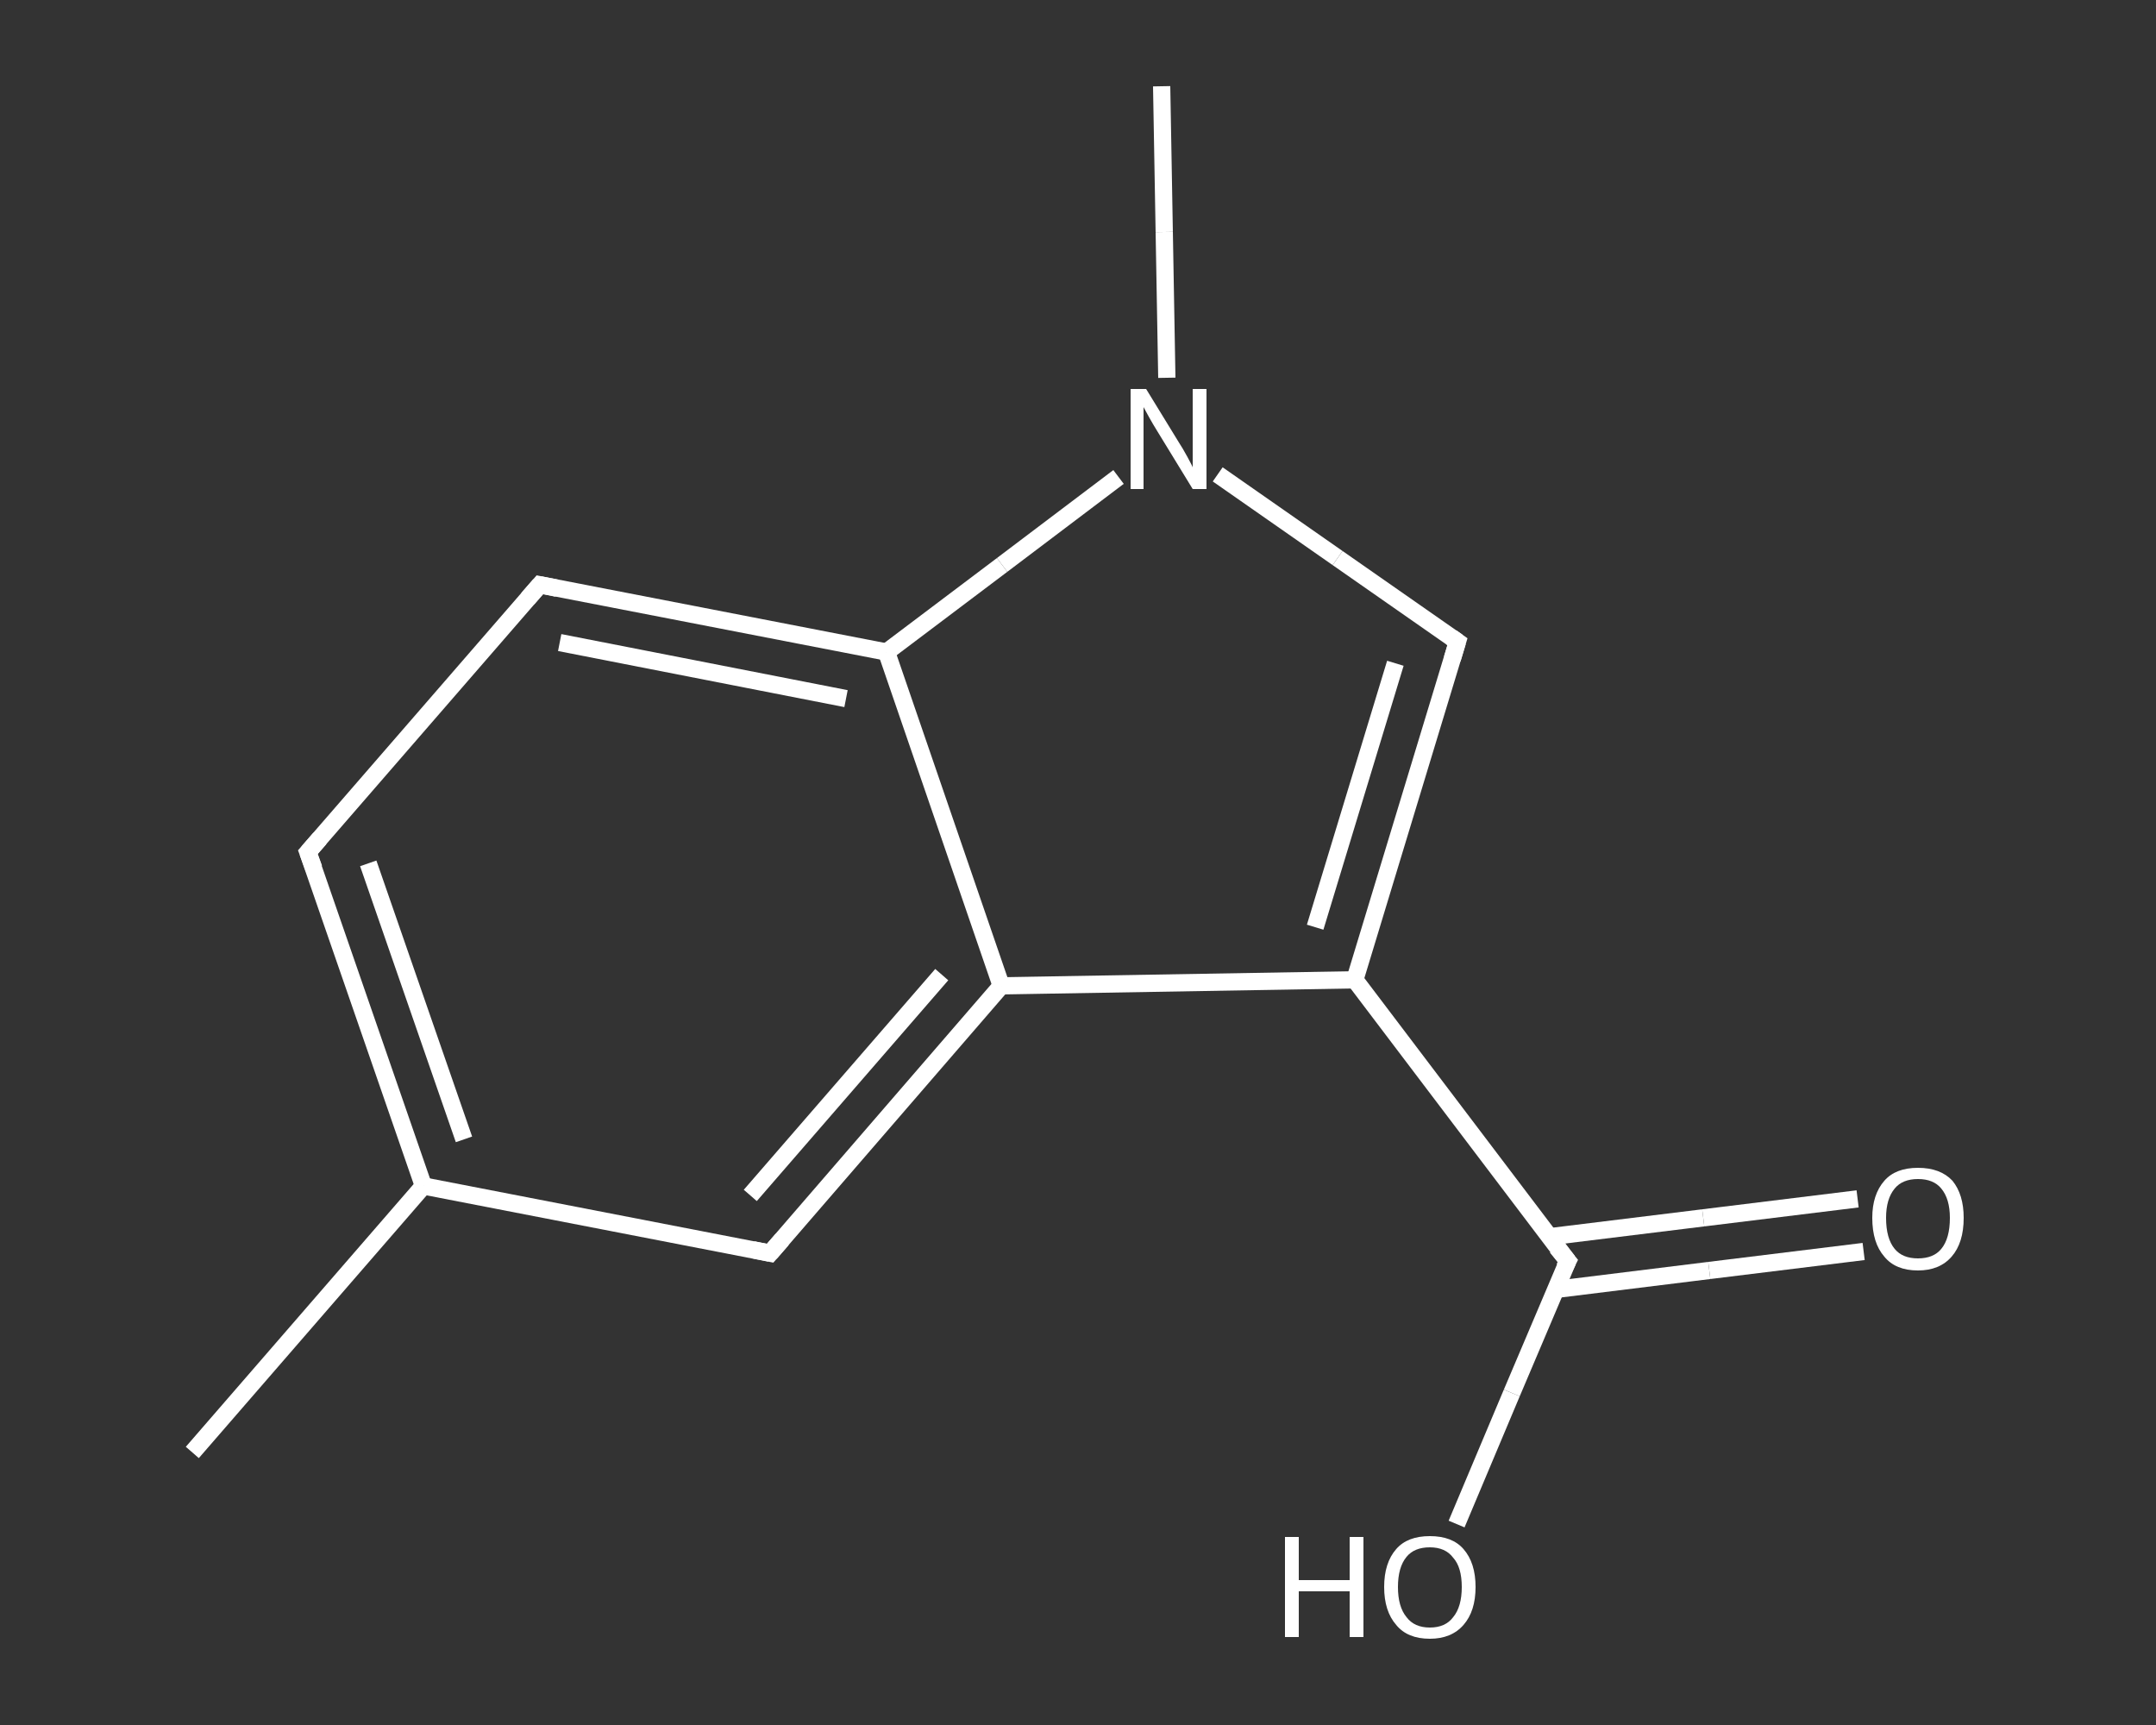 <?xml version='1.0' encoding='iso-8859-1'?>
<svg version='1.1' baseProfile='full'
              xmlns='http://www.w3.org/2000/svg'
                      xmlns:rdkit='http://www.rdkit.org/xml'
                      xmlns:xlink='http://www.w3.org/1999/xlink'
                  xml:space='preserve'
width='250px' height='200px' viewBox='0 0 250 200'>
<rect x="0" y="0" width="250" height="200" fill="#333333" stroke="none"/>
<!-- END OF HEADER -->
<rect style='opacity:1.0;fill:transparent;stroke:none' width='250.0' height='200.0' x='0.0' y='0.0'> </rect>
<path class='bond-0 atom-0 atom-1' d='M 22.3,168.4 L 49.1,137.5' style='fill:none;fill-rule:evenodd;stroke:#FFFFFF;stroke-width:2.0px;stroke-linecap:butt;stroke-linejoin:miter;stroke-opacity:1' />
<path class='bond-1 atom-1 atom-2' d='M 49.1,137.5 L 35.7,98.8' style='fill:none;fill-rule:evenodd;stroke:#FFFFFF;stroke-width:2.0px;stroke-linecap:butt;stroke-linejoin:miter;stroke-opacity:1' />
<path class='bond-1 atom-1 atom-2' d='M 53.8,132.1 L 42.7,100.1' style='fill:none;fill-rule:evenodd;stroke:#FFFFFF;stroke-width:2.0px;stroke-linecap:butt;stroke-linejoin:miter;stroke-opacity:1' />
<path class='bond-2 atom-2 atom-3' d='M 35.7,98.8 L 62.6,67.8' style='fill:none;fill-rule:evenodd;stroke:#FFFFFF;stroke-width:2.0px;stroke-linecap:butt;stroke-linejoin:miter;stroke-opacity:1' />
<path class='bond-3 atom-3 atom-4' d='M 62.6,67.8 L 102.8,75.6' style='fill:none;fill-rule:evenodd;stroke:#FFFFFF;stroke-width:2.0px;stroke-linecap:butt;stroke-linejoin:miter;stroke-opacity:1' />
<path class='bond-3 atom-3 atom-4' d='M 64.9,74.5 L 98.1,81.0' style='fill:none;fill-rule:evenodd;stroke:#FFFFFF;stroke-width:2.0px;stroke-linecap:butt;stroke-linejoin:miter;stroke-opacity:1' />
<path class='bond-4 atom-4 atom-5' d='M 102.8,75.6 L 116.1,114.3' style='fill:none;fill-rule:evenodd;stroke:#FFFFFF;stroke-width:2.0px;stroke-linecap:butt;stroke-linejoin:miter;stroke-opacity:1' />
<path class='bond-5 atom-5 atom-6' d='M 116.1,114.3 L 89.3,145.3' style='fill:none;fill-rule:evenodd;stroke:#FFFFFF;stroke-width:2.0px;stroke-linecap:butt;stroke-linejoin:miter;stroke-opacity:1' />
<path class='bond-5 atom-5 atom-6' d='M 109.2,113.0 L 87.0,138.6' style='fill:none;fill-rule:evenodd;stroke:#FFFFFF;stroke-width:2.0px;stroke-linecap:butt;stroke-linejoin:miter;stroke-opacity:1' />
<path class='bond-6 atom-5 atom-7' d='M 116.1,114.3 L 157.1,113.6' style='fill:none;fill-rule:evenodd;stroke:#FFFFFF;stroke-width:2.0px;stroke-linecap:butt;stroke-linejoin:miter;stroke-opacity:1' />
<path class='bond-7 atom-7 atom-8' d='M 157.1,113.6 L 181.8,146.2' style='fill:none;fill-rule:evenodd;stroke:#FFFFFF;stroke-width:2.0px;stroke-linecap:butt;stroke-linejoin:miter;stroke-opacity:1' />
<path class='bond-8 atom-8 atom-9' d='M 180.4,149.5 L 198.2,147.3' style='fill:none;fill-rule:evenodd;stroke:#FFFFFF;stroke-width:2.0px;stroke-linecap:butt;stroke-linejoin:miter;stroke-opacity:1' />
<path class='bond-8 atom-8 atom-9' d='M 198.2,147.3 L 216.1,145.1' style='fill:none;fill-rule:evenodd;stroke:#FFFFFF;stroke-width:2.0px;stroke-linecap:butt;stroke-linejoin:miter;stroke-opacity:1' />
<path class='bond-8 atom-8 atom-9' d='M 179.6,143.4 L 197.5,141.2' style='fill:none;fill-rule:evenodd;stroke:#FFFFFF;stroke-width:2.0px;stroke-linecap:butt;stroke-linejoin:miter;stroke-opacity:1' />
<path class='bond-8 atom-8 atom-9' d='M 197.5,141.2 L 215.4,139.0' style='fill:none;fill-rule:evenodd;stroke:#FFFFFF;stroke-width:2.0px;stroke-linecap:butt;stroke-linejoin:miter;stroke-opacity:1' />
<path class='bond-9 atom-8 atom-10' d='M 181.8,146.2 L 175.3,161.5' style='fill:none;fill-rule:evenodd;stroke:#FFFFFF;stroke-width:2.0px;stroke-linecap:butt;stroke-linejoin:miter;stroke-opacity:1' />
<path class='bond-9 atom-8 atom-10' d='M 175.3,161.5 L 168.9,176.7' style='fill:none;fill-rule:evenodd;stroke:#FFFFFF;stroke-width:2.0px;stroke-linecap:butt;stroke-linejoin:miter;stroke-opacity:1' />
<path class='bond-10 atom-7 atom-11' d='M 157.1,113.6 L 169.0,74.4' style='fill:none;fill-rule:evenodd;stroke:#FFFFFF;stroke-width:2.0px;stroke-linecap:butt;stroke-linejoin:miter;stroke-opacity:1' />
<path class='bond-10 atom-7 atom-11' d='M 152.5,107.5 L 161.8,76.9' style='fill:none;fill-rule:evenodd;stroke:#FFFFFF;stroke-width:2.0px;stroke-linecap:butt;stroke-linejoin:miter;stroke-opacity:1' />
<path class='bond-11 atom-11 atom-12' d='M 169.0,74.4 L 155.1,64.7' style='fill:none;fill-rule:evenodd;stroke:#FFFFFF;stroke-width:2.0px;stroke-linecap:butt;stroke-linejoin:miter;stroke-opacity:1' />
<path class='bond-11 atom-11 atom-12' d='M 155.1,64.7 L 141.2,55.0' style='fill:none;fill-rule:evenodd;stroke:#FFFFFF;stroke-width:2.0px;stroke-linecap:butt;stroke-linejoin:miter;stroke-opacity:1' />
<path class='bond-12 atom-12 atom-13' d='M 135.3,43.8 L 135.0,26.9' style='fill:none;fill-rule:evenodd;stroke:#FFFFFF;stroke-width:2.0px;stroke-linecap:butt;stroke-linejoin:miter;stroke-opacity:1' />
<path class='bond-12 atom-12 atom-13' d='M 135.0,26.9 L 134.7,10.0' style='fill:none;fill-rule:evenodd;stroke:#FFFFFF;stroke-width:2.0px;stroke-linecap:butt;stroke-linejoin:miter;stroke-opacity:1' />
<path class='bond-13 atom-6 atom-1' d='M 89.3,145.3 L 49.1,137.5' style='fill:none;fill-rule:evenodd;stroke:#FFFFFF;stroke-width:2.0px;stroke-linecap:butt;stroke-linejoin:miter;stroke-opacity:1' />
<path class='bond-14 atom-12 atom-4' d='M 129.7,55.3 L 116.2,65.5' style='fill:none;fill-rule:evenodd;stroke:#FFFFFF;stroke-width:2.0px;stroke-linecap:butt;stroke-linejoin:miter;stroke-opacity:1' />
<path class='bond-14 atom-12 atom-4' d='M 116.2,65.5 L 102.8,75.6' style='fill:none;fill-rule:evenodd;stroke:#FFFFFF;stroke-width:2.0px;stroke-linecap:butt;stroke-linejoin:miter;stroke-opacity:1' />
<path d='M 36.4,100.7 L 35.7,98.8 L 37.1,97.2' style='fill:none;stroke:#FFFFFF;stroke-width:2.0px;stroke-linecap:butt;stroke-linejoin:miter;stroke-opacity:1;' />
<path d='M 61.2,69.4 L 62.6,67.8 L 64.6,68.2' style='fill:none;stroke:#FFFFFF;stroke-width:2.0px;stroke-linecap:butt;stroke-linejoin:miter;stroke-opacity:1;' />
<path d='M 90.7,143.7 L 89.3,145.3 L 87.3,144.9' style='fill:none;stroke:#FFFFFF;stroke-width:2.0px;stroke-linecap:butt;stroke-linejoin:miter;stroke-opacity:1;' />
<path d='M 180.5,144.6 L 181.8,146.2 L 181.4,147.0' style='fill:none;stroke:#FFFFFF;stroke-width:2.0px;stroke-linecap:butt;stroke-linejoin:miter;stroke-opacity:1;' />
<path d='M 168.4,76.4 L 169.0,74.4 L 168.3,73.9' style='fill:none;stroke:#FFFFFF;stroke-width:2.0px;stroke-linecap:butt;stroke-linejoin:miter;stroke-opacity:1;' />
<path class='atom-9' d='M 217.1 141.2
Q 217.1 138.5, 218.5 136.9
Q 219.8 135.4, 222.4 135.4
Q 225.0 135.4, 226.4 136.9
Q 227.7 138.5, 227.7 141.2
Q 227.7 144.1, 226.3 145.7
Q 224.9 147.3, 222.4 147.3
Q 219.8 147.3, 218.5 145.7
Q 217.1 144.1, 217.1 141.2
M 222.4 145.9
Q 224.2 145.9, 225.1 144.8
Q 226.1 143.6, 226.1 141.2
Q 226.1 139.0, 225.1 137.8
Q 224.2 136.7, 222.4 136.7
Q 220.6 136.7, 219.7 137.8
Q 218.7 139.0, 218.7 141.2
Q 218.7 143.6, 219.7 144.8
Q 220.6 145.9, 222.4 145.9
' fill='#FFFFFF'/>
<path class='atom-10' d='M 149.0 178.2
L 150.6 178.2
L 150.6 183.2
L 156.5 183.2
L 156.5 178.2
L 158.1 178.2
L 158.1 189.8
L 156.5 189.8
L 156.5 184.5
L 150.6 184.5
L 150.6 189.8
L 149.0 189.8
L 149.0 178.2
' fill='#FFFFFF'/>
<path class='atom-10' d='M 160.5 184.0
Q 160.5 181.2, 161.9 179.6
Q 163.2 178.1, 165.8 178.1
Q 168.4 178.1, 169.7 179.6
Q 171.1 181.2, 171.1 184.0
Q 171.1 186.8, 169.7 188.4
Q 168.3 190.0, 165.8 190.0
Q 163.2 190.0, 161.9 188.4
Q 160.5 186.8, 160.5 184.0
M 165.8 188.7
Q 167.6 188.7, 168.5 187.5
Q 169.5 186.3, 169.5 184.0
Q 169.5 181.7, 168.5 180.6
Q 167.6 179.4, 165.8 179.4
Q 164.0 179.4, 163.1 180.5
Q 162.1 181.7, 162.1 184.0
Q 162.1 186.3, 163.1 187.5
Q 164.0 188.7, 165.8 188.7
' fill='#FFFFFF'/>
<path class='atom-12' d='M 132.9 45.1
L 136.7 51.3
Q 137.1 51.9, 137.7 53.0
Q 138.3 54.1, 138.3 54.2
L 138.3 45.1
L 139.9 45.1
L 139.9 56.7
L 138.3 56.7
L 134.2 50.0
Q 133.7 49.2, 133.2 48.3
Q 132.7 47.4, 132.6 47.2
L 132.6 56.7
L 131.1 56.7
L 131.1 45.1
L 132.9 45.1
' fill='#FFFFFF'/>
</svg>
